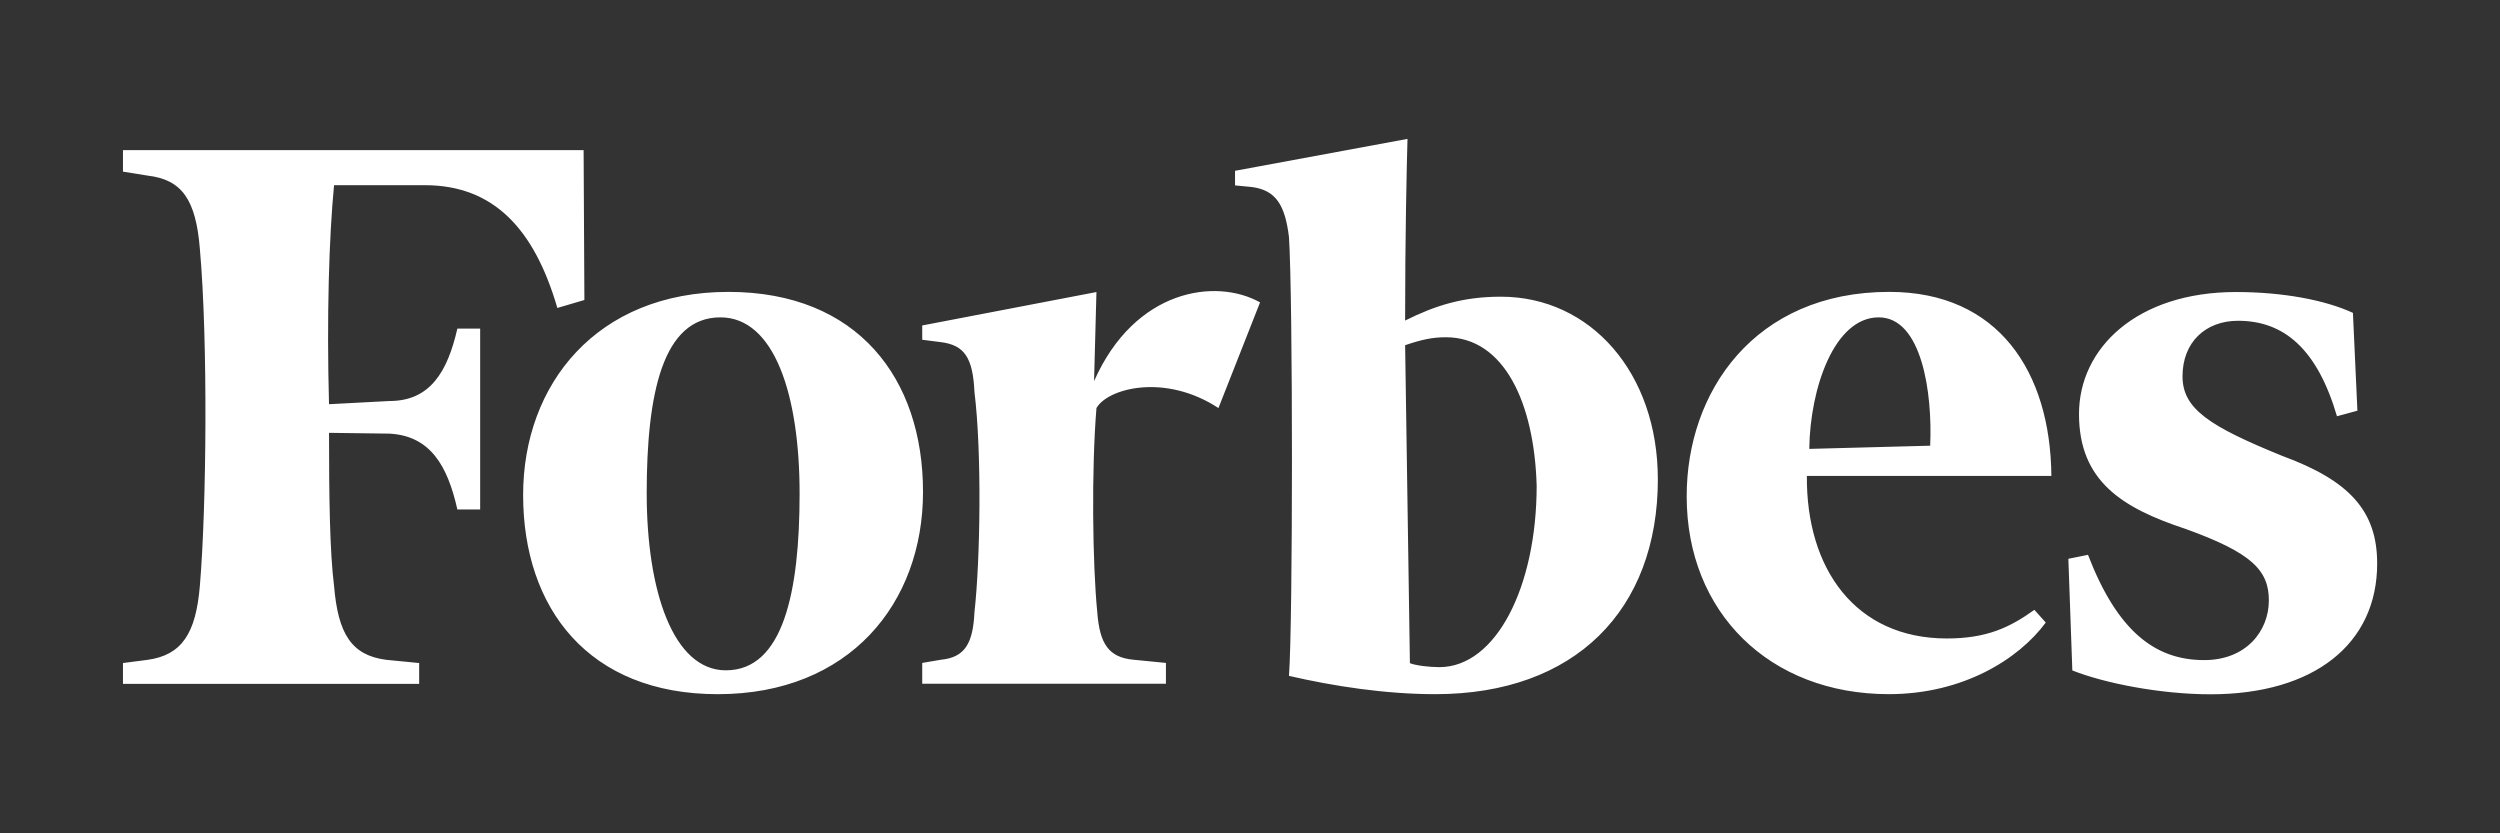 <svg width="180" height="60" viewBox="0 0 180 60" fill="none" xmlns="http://www.w3.org/2000/svg">
<rect x="0" y="0" width="180" height="60" fill="#333333" stroke="none"/>
<path d="M169.733 29.57L168.263 29.97C166.85 25.17 164.483 23.096 161.141 23.096C158.793 23.096 157.141 24.643 157.141 27.096C157.141 29.444 159.089 30.696 164.321 32.824C169.151 34.6 171.156 36.776 171.156 40.576C171.156 46.361 166.612 49.989 159.156 49.989C155.556 49.989 151.5 49.187 149.208 48.271L148.922 40.233L150.335 39.947C152.455 45.447 155.165 47.527 158.698 47.527C161.753 47.527 163.358 45.407 163.358 43.231C163.358 41.055 162.118 39.794 157.344 38.076C152.8 36.576 149.688 34.639 149.688 29.809C149.688 25.055 153.868 21.026 160.991 21.026C164.351 21.026 167.406 21.599 169.411 22.526L169.733 29.57ZM138.973 32.09C139.145 28.31 138.381 22.85 135.269 22.85C132.069 22.85 130.324 27.948 130.267 32.32L138.973 32.09ZM136.033 21.016C143.861 21.016 147.633 26.744 147.699 34.266H130.095C130.038 40.929 133.57 45.97 140.175 45.97C143.058 45.97 144.719 45.168 146.475 43.908L147.295 44.824C145.348 47.459 141.338 49.979 135.992 49.979C127.4 49.979 121.442 44.079 121.442 35.755C121.422 28.232 126.312 21.015 136.029 21.015L136.033 21.016ZM110.639 34.955C110.467 28.998 108.291 24.282 104.109 24.282C103.116 24.282 102.352 24.454 101.169 24.855L101.513 47.748C101.933 47.92 102.926 48.034 103.633 48.034C107.7 48.034 110.64 42.287 110.64 34.954L110.639 34.955ZM119.366 34.496C119.366 43.909 113.409 49.98 103.346 49.98C99.746 49.98 96.033 49.407 92.806 48.663C93.092 44.883 93.092 21.463 92.806 17.063C92.52 14.763 91.87 13.683 90.106 13.463L88.922 13.348V12.298L101.34 10C101.283 11.947 101.168 17.064 101.168 23.08C103.345 21.992 105.348 21.362 108.061 21.362C114.534 21.362 119.364 26.862 119.364 34.498L119.366 34.496ZM87.728 29.38C83.89 26.86 79.766 27.948 78.945 29.38C78.582 33.78 78.659 40.58 79.002 44.063C79.174 46.363 79.822 47.328 81.599 47.5L83.947 47.73V49.23H66.4V47.73L67.756 47.5C69.456 47.328 70.056 46.354 70.162 44.063C70.582 40.34 70.697 32.531 70.162 28.235C70.047 25.772 69.456 24.855 67.756 24.635L66.4 24.463V23.433L78.944 21.027L78.772 27.442C81.712 20.798 87.555 19.996 90.724 21.772L87.728 29.38ZM46.563 35.528C46.563 42.535 48.463 48.263 52.263 48.263C56.387 48.263 57.571 42.65 57.571 35.528C57.571 28.406 55.747 22.85 51.87 22.85C47.727 22.85 46.562 28.292 46.562 35.528H46.563ZM66.457 35.413C66.457 43.451 61.149 49.981 51.679 49.981C42.362 49.981 37.665 43.776 37.665 35.641C37.665 27.661 42.973 21.016 52.443 21.016C61.76 21.016 66.457 27.259 66.457 35.412V35.413ZM42.076 21.6L40.129 22.173C38.487 16.541 35.585 13.333 30.582 13.333H24.052C23.689 17.075 23.517 22.86 23.689 29.103L28.042 28.873C30.982 28.873 32.222 26.753 32.93 23.661H34.572V36.681H32.93C32.224 33.531 30.983 31.381 28.042 31.221L23.689 31.164C23.689 35.804 23.746 39.764 24.052 42.181C24.338 45.618 25.292 47.183 27.812 47.508L30.18 47.738V49.238H8.854V47.738L10.63 47.508C13.093 47.164 14.105 45.608 14.39 42.181C14.867 36.568 14.982 24.577 14.39 17.914C14.104 14.364 13.092 12.931 10.63 12.644L8.854 12.358V10.81H42.02L42.076 21.6Z" fill="white"/>
</svg>
